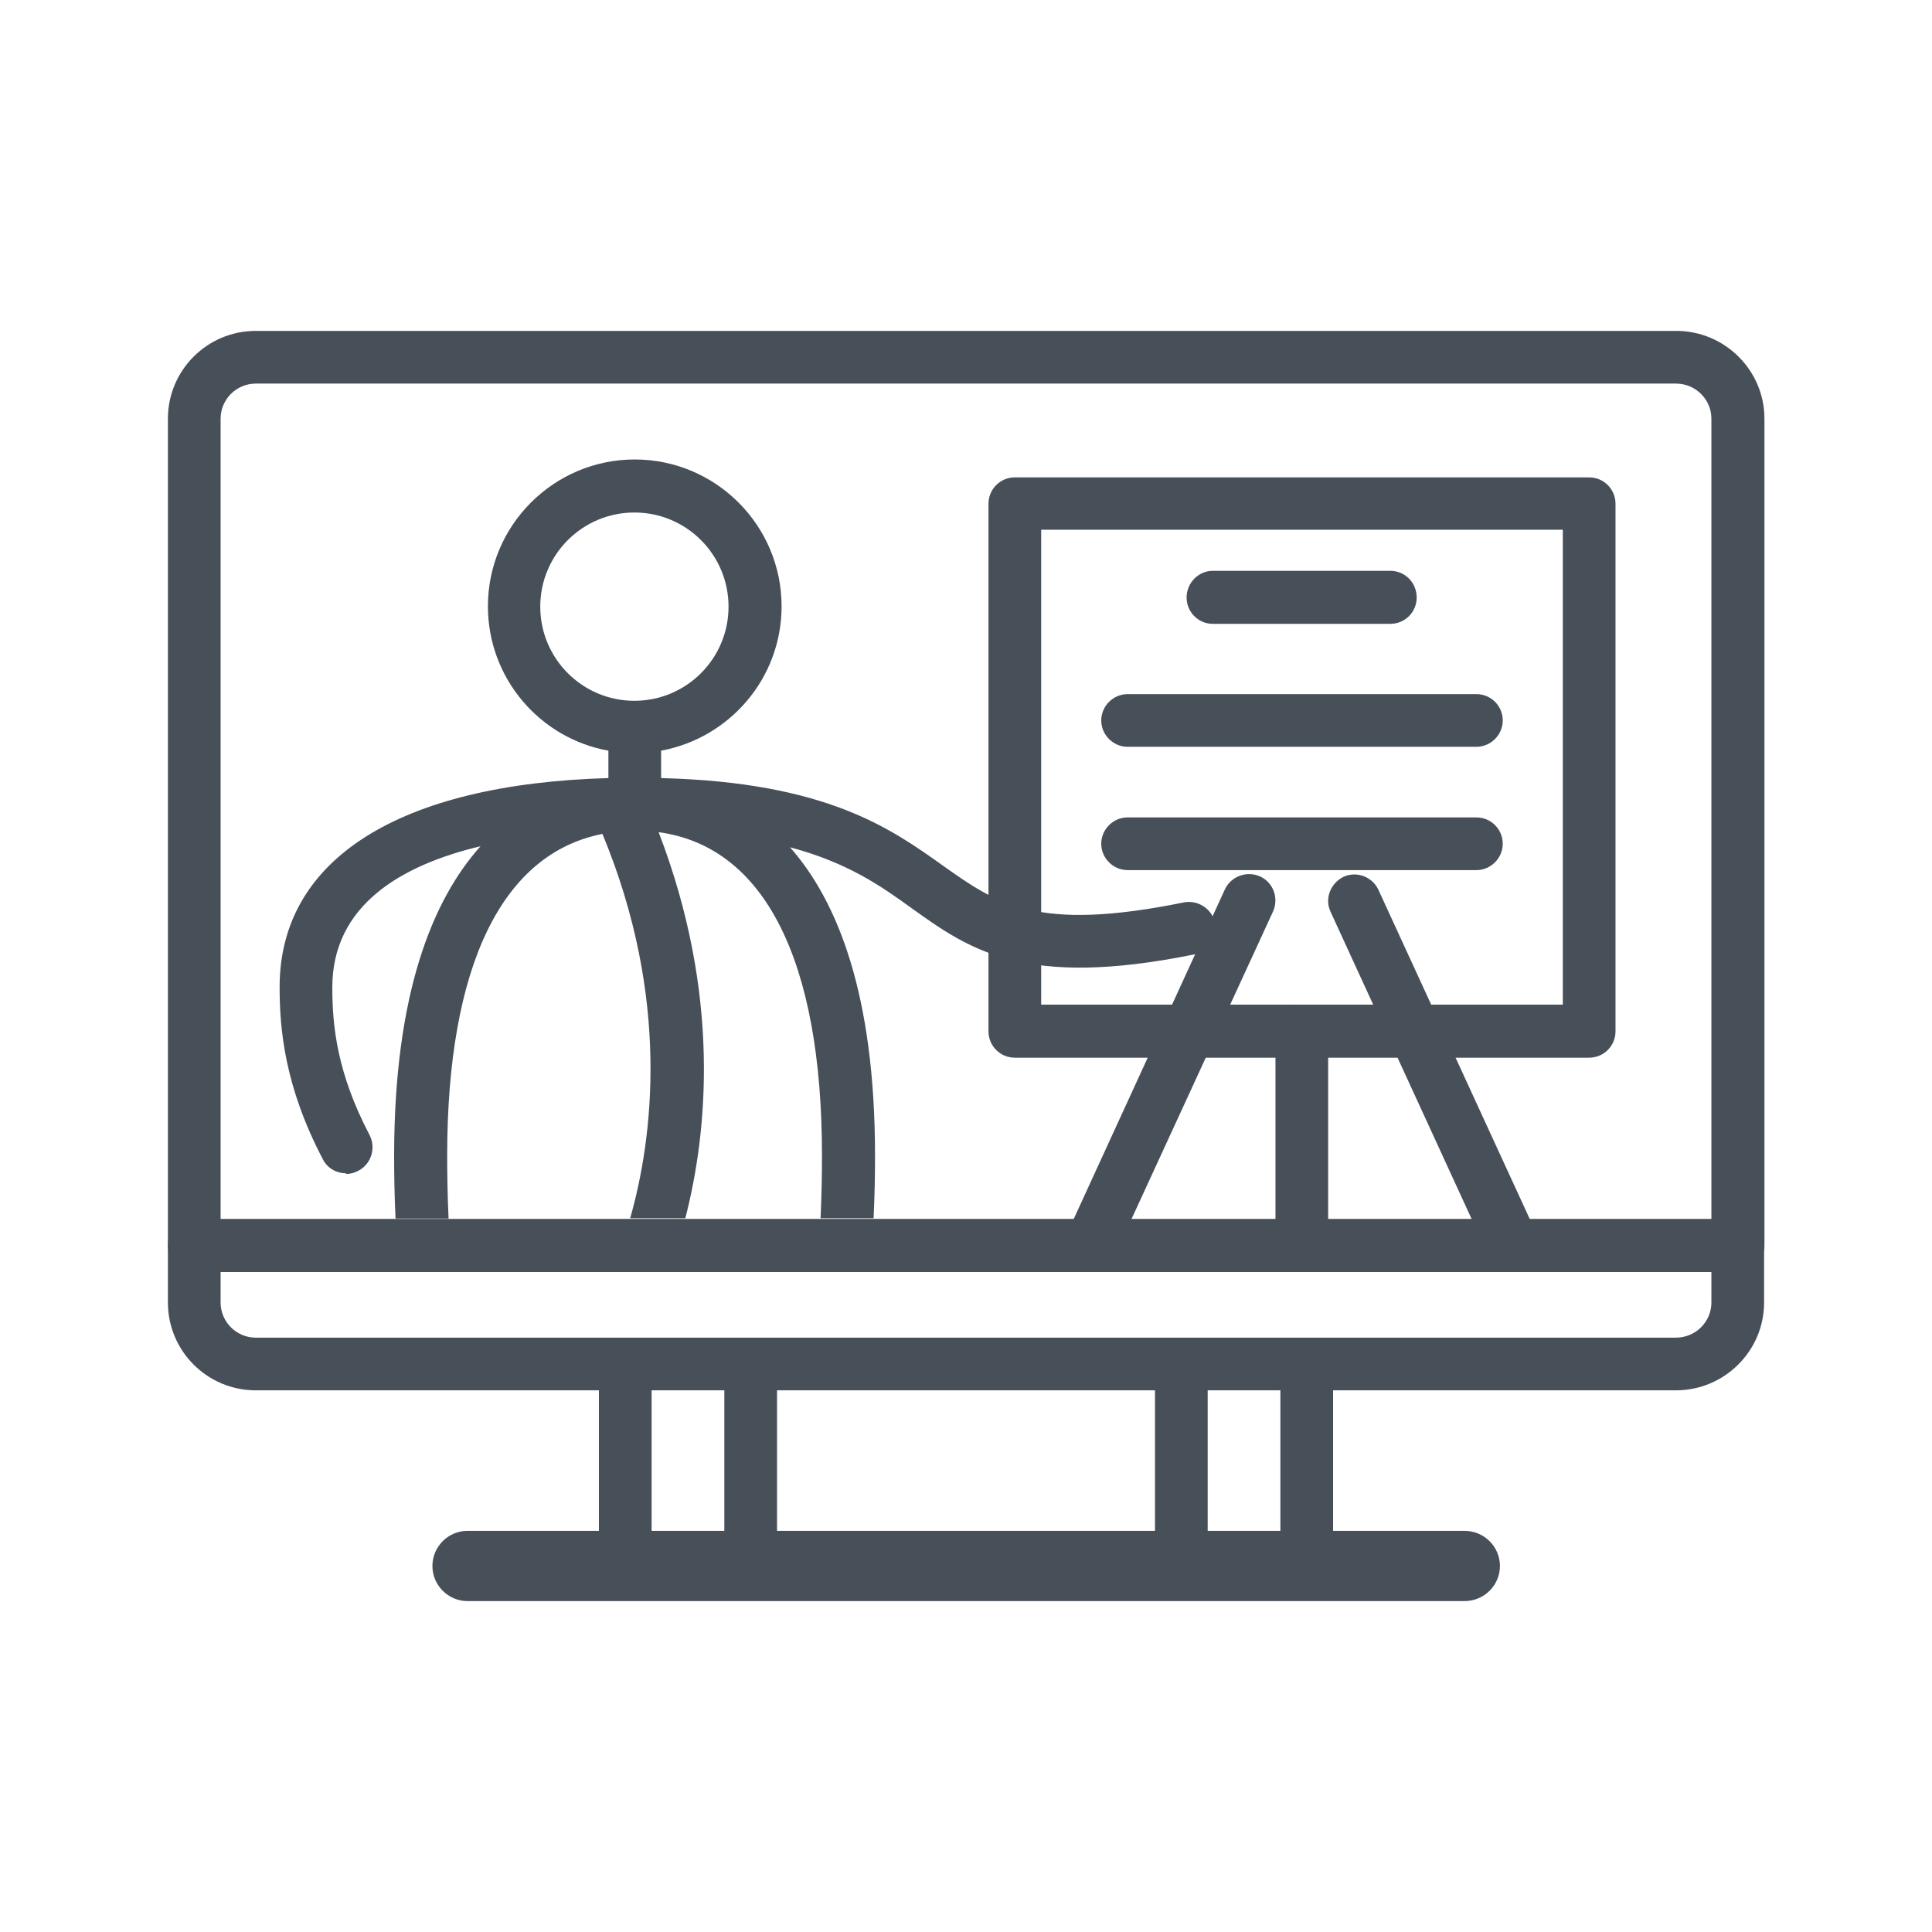 <?xml version="1.0" encoding="UTF-8"?><svg id="layer_1" xmlns="http://www.w3.org/2000/svg" viewBox="0 0 55 55"><path d="M49.47,36.21H5.53c-.42,0-.75-.34-.75-.75V11.92c0-1.38,1.12-2.5,2.5-2.5h40.44c1.38,0,2.51,1.12,2.51,2.5v23.55c0,.41-.34.75-.75.75ZM6.28,34.72h42.44V11.92c0-.55-.45-1-1.01-1H7.28c-.55,0-1,.45-1,1v22.8Z" fill="#474f59" stroke-width="0"/><path d="M31.05,36.2c-.1,0-.21-.03-.31-.07-.38-.17-.54-.62-.37-1l4.5-9.81c.17-.37.62-.54,1-.37.38.17.54.62.37,1l-4.51,9.8c-.13.28-.4.44-.69.44Z" fill="#474f59" stroke-width="0"/><path d="M43.07,36.2c-.28,0-.56-.17-.69-.44l-4.5-9.8c-.18-.38,0-.82.37-1,.37-.17.82,0,.99.37l4.51,9.81c.18.38,0,.82-.37,1-.1.04-.21.07-.31.07Z" fill="#474f59" stroke-width="0"/><path d="M45.24,30.11h-16.35c-.42,0-.75-.34-.75-.75v-15.02c0-.41.33-.75.75-.75h16.35c.42,0,.75.34.75.75v15.02c0,.42-.34.75-.75.75ZM29.64,28.6h14.85v-13.52h-14.85v13.52Z" fill="#474f59" stroke-width="0"/><path d="M49.47,34.7H5.53c-.42,0-.75.34-.75.75v1.63c0,1.38,1.12,2.5,2.5,2.5h9.77v4h-3.74c-.55,0-1,.45-1,1s.45,1,1,1h28.38c.56,0,1.01-.45,1.01-1s-.45-1-1.01-1h-3.74v-4h9.76c1.38,0,2.51-1.12,2.51-2.5v-1.63c0-.41-.34-.75-.75-.75ZM18.55,39.58h2.07v4h-2.07v-4ZM32.88,39.58v4h-10.76v-4h10.76ZM36.45,43.58h-2.07v-4h2.07v4ZM48.72,37.08c0,.55-.45,1-1.01,1H7.28c-.55,0-1-.45-1-1v-.87h42.44v.87Z" fill="#474f59" stroke-width="0"/><path d="M9.85,33.42c.12,0,.24-.03.35-.09.37-.19.51-.65.32-1.02-.93-1.77-1.06-3.12-1.06-4.2,0-2.34,1.96-3.48,4.22-4.02-1.36,1.52-2.46,4.18-2.46,8.82,0,.52.01,1.13.04,1.78h1.51c-.03-.65-.04-1.26-.04-1.78,0-5.41,1.56-8.61,4.42-9.17,1.95,4.7,1.43,8.69.79,10.94h1.57c.63-2.45,1.02-6.36-.76-10.99,3.01.41,4.65,3.64,4.65,9.21,0,.52-.01,1.12-.04,1.78h1.51c.03-.65.04-1.26.04-1.78,0-4.6-1.07-7.25-2.42-8.78,1.65.44,2.6,1.11,3.47,1.74,1.65,1.18,3.21,2.29,8.04,1.31.41-.08.67-.48.59-.89-.08-.4-.48-.67-.89-.59-4.18.85-5.31.05-6.86-1.05-1.49-1.06-3.32-2.37-8.02-2.49v-.78c1.95-.36,3.43-2.06,3.43-4.11,0-2.31-1.88-4.18-4.18-4.18s-4.18,1.87-4.18,4.18c0,2.05,1.48,3.76,3.43,4.11v.78c-5.96.17-9.36,2.31-9.36,5.95,0,1.19.14,2.82,1.23,4.9.13.26.39.4.66.4ZM15.38,17.27c0-1.48,1.2-2.68,2.68-2.68s2.68,1.2,2.68,2.68-1.2,2.68-2.68,2.68-2.68-1.2-2.68-2.68Z" fill="#474f59" stroke-width="0"/><path d="M37.06,36.2c-.41,0-.75-.34-.75-.76v-6.09c0-.41.34-.75.75-.75s.75.34.75.75v6.09c0,.42-.34.76-.75.76Z" fill="#474f59" stroke-width="0"/><path d="M39.58,17.76h-5.05c-.42,0-.75-.34-.75-.75s.33-.76.75-.76h5.05c.42,0,.75.34.75.76s-.34.75-.75.75Z" fill="#474f59" stroke-width="0"/><path d="M42.03,21.26h-9.93c-.41,0-.75-.34-.75-.75s.34-.75.75-.75h9.93c.42,0,.75.34.75.75s-.34.75-.75.75Z" fill="#474f59" stroke-width="0"/><path d="M42.03,24.77h-9.93c-.41,0-.75-.34-.75-.75s.34-.75.75-.75h9.93c.42,0,.75.34.75.75s-.34.75-.75.75Z" fill="#474f59" stroke-width="0"/></svg>